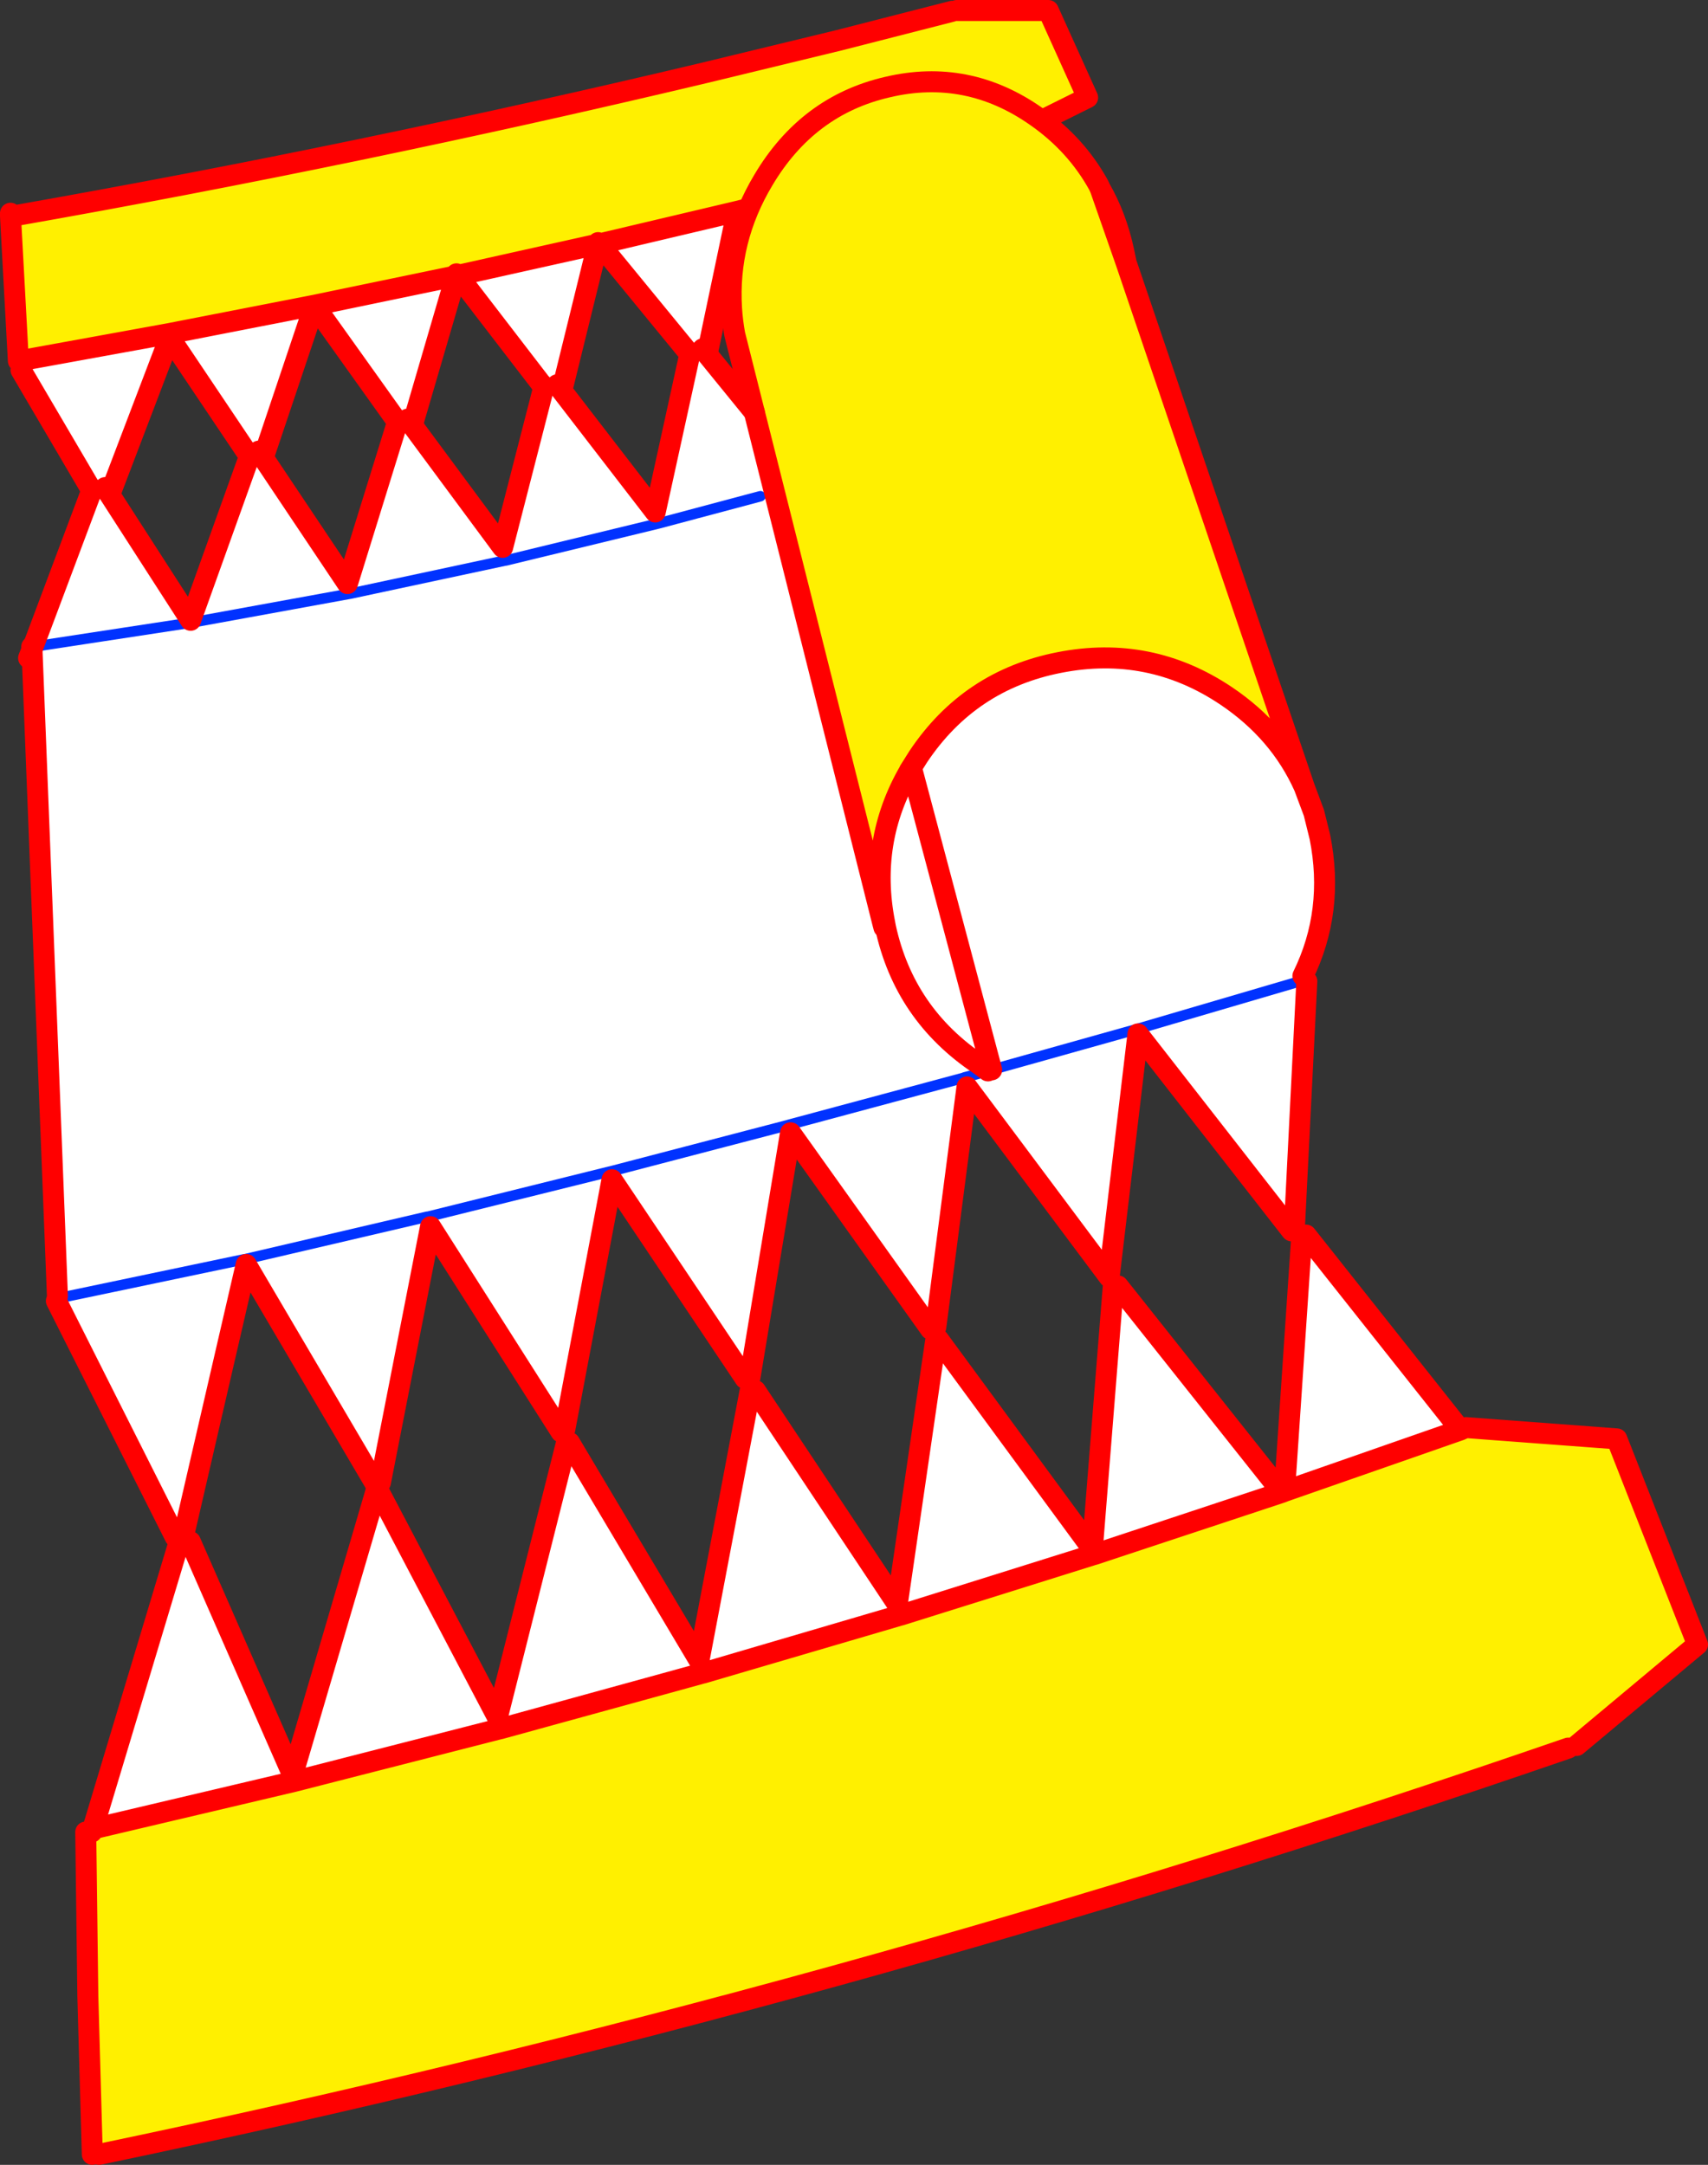 <?xml version="1.0" encoding="UTF-8" standalone="no"?>
<svg xmlns:xlink="http://www.w3.org/1999/xlink" height="412.7px" width="325.7px" xmlns="http://www.w3.org/2000/svg">
  <rect width="100%" height="100%" fill="#333333" stroke="none"/>
  <g transform="matrix(1.0, 0.0, 0.0, 1.0, -199.45, -86.7)">
    <path d="M203.1 155.5 L231.7 150.3 259.4 144.9 286.4 139.3 278.05 167.85 276.0 168.2 259.4 144.95 249.65 173.95 247.75 174.8 231.8 151.05 220.4 180.95 217.55 181.25 203.45 157.25 203.1 155.5 M286.75 139.2 L313.45 133.25 306.55 161.3 303.9 161.5 286.75 139.2 M313.75 133.2 L340.0 127.0 364.65 120.85 365.7 125.0 361.7 148.2 359.2 148.9 340.0 127.1 334.25 154.45 331.75 155.15 313.75 133.2 M366.15 120.45 L367.25 120.15 387.85 114.75 388.0 114.7 389.15 114.4 389.4 114.5 391.8 115.4 388.2 141.4 386.3 143.15 366.3 121.2 366.15 120.45 M340.0 127.0 L340.0 127.1 340.0 127.0 M231.8 151.05 L232.1 150.5 231.7 150.3 231.8 151.05" fill="#ffffff" fill-rule="evenodd" stroke="none"/>
    <path d="M381.9 88.7 L399.35 88.7 406.85 105.3 389.65 113.85 389.4 114.5 389.15 114.4 388.0 114.7 387.85 114.75 367.25 120.15 366.15 120.45 366.1 120.45 366.05 120.5 365.9 120.55 365.3 120.7 364.65 120.85 340.0 127.0 313.75 133.2 313.5 132.95 313.45 133.25 286.75 139.2 286.5 138.9 286.4 139.3 259.4 144.9 231.7 150.3 203.1 155.5 202.95 155.5 201.45 127.9 202.1 127.85 Q267.5 116.35 333.95 100.55 L359.35 94.4 381.05 88.85 381.9 88.7" fill="#fff000" fill-rule="evenodd" stroke="none"/>
    <path d="M389.65 113.85 L406.85 105.3 399.35 88.7 381.9 88.7 M381.05 88.85 L359.35 94.4 333.95 100.55 Q267.5 116.35 202.1 127.85 M201.45 127.9 L202.95 155.5 203.1 155.5 231.7 150.3 259.4 144.9 286.4 139.3 286.5 138.9 286.75 139.2 313.45 133.25 313.5 132.95 313.75 133.2 340.0 127.0 364.65 120.85 365.3 120.7 365.9 120.55 366.05 120.5 366.1 120.45 366.15 120.45 367.25 120.15 387.85 114.75 388.0 114.7 389.15 114.4 M391.8 115.4 L388.2 141.4 M386.3 143.15 L386.8 143.7 M366.3 121.2 L386.3 143.15 M366.25 122.7 L366.3 122.2 M388.1 143.55 L388.2 142.4 M365.7 125.0 L361.7 148.2 M359.2 148.9 L340.0 127.1 334.25 154.45 M331.75 155.15 L313.75 133.2 313.45 133.25 306.55 161.3 M303.9 161.5 L286.75 139.2 286.4 139.3 278.05 167.85 M276.0 168.2 L259.4 144.95 249.65 173.95 M247.75 174.8 L231.8 151.05 220.4 180.95 M217.55 181.25 L203.45 157.25 M201.45 127.35 L201.45 127.9" fill="none" stroke="#ff0000" stroke-linecap="round" stroke-linejoin="round" stroke-width="4.0"/>
    <path d="M448.15 236.7 L450.0 241.65 451.15 246.3 Q453.95 260.4 447.9 272.75 L447.9 272.8 448.65 273.75 446.25 321.4 445.75 321.35 416.45 283.8 410.95 330.15 383.85 293.9 377.9 339.7 376.9 340.1 350.2 302.65 342.45 349.35 341.55 349.5 316.15 311.6 307.15 359.2 306.45 359.7 281.55 320.55 272.0 369.3 271.0 369.55 246.4 327.75 234.5 379.25 232.85 379.7 210.2 334.7 210.4 333.8 205.55 210.5 205.75 210.0 205.55 210.5 205.5 210.0 205.75 210.0 217.05 179.9 219.5 179.65 235.8 204.95 247.05 173.6 248.8 172.7 265.7 197.95 275.3 167.0 277.2 166.6 295.3 191.05 295.8 193.55 295.9 193.55 324.95 186.5 344.45 181.3 324.95 186.5 295.9 193.55 295.3 191.05 303.2 160.3 305.7 160.05 324.4 184.3 331.05 153.95 333.45 153.2 343.3 165.3 367.8 262.75 368.0 263.5 368.3 263.45 368.15 262.65 Q365.1 247.1 372.85 233.7 L372.85 233.65 374.55 230.95 Q384.3 216.35 401.45 213.0 418.7 209.6 433.25 219.35 443.45 226.2 448.15 236.7 M266.1 199.9 L295.8 193.55 266.1 199.9 265.7 197.95 266.05 199.9 266.1 199.9 M205.75 210.0 L235.85 205.4 235.9 205.4 266.05 199.9 235.9 205.4 235.85 205.4 205.75 210.0 M446.2 274.1 L416.2 282.9 388.55 290.65 416.2 282.9 446.2 274.1 M386.7 290.0 L386.15 289.6 Q371.9 280.05 368.3 263.45 371.9 280.05 386.15 289.6 L386.7 290.0 385.6 291.5 387.85 290.85 386.7 290.0 M388.55 290.65 L387.85 290.85 388.55 290.65 373.5 234.0 388.55 290.65 M383.3 292.15 L383.85 293.9 383.35 292.1 383.3 292.15 349.8 301.15 383.3 292.15 M349.65 301.2 L350.2 302.65 349.8 301.15 349.7 301.2 349.65 301.2 315.75 310.05 349.65 301.2 M315.7 310.05 L316.15 311.6 315.75 310.05 315.7 310.05 281.05 318.65 280.9 318.65 246.2 326.75 246.1 326.75 211.5 334.0 246.1 326.75 246.2 326.75 280.9 318.65 281.05 318.65 315.7 310.05 M383.35 292.1 L385.6 291.5 383.35 292.1" fill="#ffffff" fill-rule="evenodd" stroke="none"/>
    <path d="M343.3 165.3 L339.55 150.4 Q339.1 147.9 338.95 145.5 338.15 132.5 345.0 121.05 353.45 106.8 368.7 103.3 383.95 99.7 397.05 108.9 404.65 114.2 408.95 122.0 L409.25 122.65 414.2 136.8 448.15 236.7 Q443.45 226.2 433.25 219.35 418.7 209.6 401.45 213.0 384.3 216.35 374.55 230.95 L372.85 233.65 372.85 233.7 Q365.1 247.1 368.15 262.65 L367.8 262.75 343.3 165.3" fill="#fff000" fill-rule="evenodd" stroke="none"/>
    <path d="M387.85 290.85 L388.55 290.65" fill="none" stroke="#bfeee9" stroke-linecap="round" stroke-linejoin="round" stroke-width="4.0"/>
    <path d="M295.9 193.55 L324.95 186.5 344.45 181.3 M295.9 193.55 L295.8 193.55 266.1 199.9 266.05 199.9 235.9 205.4 235.85 205.4 205.75 210.0 205.5 210.0 M388.55 290.65 L416.2 282.9 446.2 274.1 M383.35 292.1 L383.3 292.15 349.8 301.15 349.7 301.2 349.65 301.2 315.75 310.05 315.7 310.05 281.05 318.65 280.9 318.65 246.2 326.75 246.1 326.75 211.5 334.0 M385.6 291.5 L387.85 290.85 M385.6 291.5 L383.35 292.1" fill="none" stroke="#0032ff" stroke-linecap="round" stroke-linejoin="round" stroke-width="2.0"/>
    <path d="M343.3 165.3 L339.55 150.4 Q339.1 147.9 338.95 145.5 338.15 132.5 345.0 121.05 353.45 106.8 368.7 103.3 383.95 99.7 397.05 108.9 404.65 114.2 408.95 122.0 L409.25 122.65 Q412.35 128.05 413.75 134.65 L414.2 136.8 448.15 236.7 450.0 241.65 451.15 246.3 Q453.95 260.4 447.9 272.75 M210.4 333.8 L205.55 210.5 205.5 210.0 M409.25 122.65 L414.2 136.8 M448.15 236.7 Q443.45 226.2 433.25 219.35 418.7 209.6 401.45 213.0 384.3 216.35 374.55 230.95 L372.85 233.65 372.85 233.7 Q365.1 247.1 368.15 262.65 L368.3 263.45 Q371.9 280.05 386.15 289.6 L386.7 290.0 387.85 290.85 M388.55 290.65 L373.5 234.0 M368.0 263.5 L367.8 262.75 343.3 165.3" fill="none" stroke="#ff0000" stroke-linecap="round" stroke-linejoin="round" stroke-width="4.0"/>
    <path d="M448.65 273.75 L446.25 321.4 M445.75 321.35 L416.45 283.8 410.95 330.15 383.85 293.9 377.9 339.7 M376.9 340.1 L350.2 302.65 342.45 349.35 M341.55 349.5 L316.15 311.6 307.15 359.2 M306.45 359.7 L281.55 320.55 272.0 369.3 M271.0 369.55 L246.4 327.75 234.5 379.25 M232.85 379.7 L210.2 334.7" fill="none" stroke="#ff0000" stroke-linecap="round" stroke-linejoin="round" stroke-width="4.0"/>
    <path d="M205.55 210.5 L204.9 212.15 M331.05 153.95 L324.4 184.3 305.7 160.05 M303.2 160.3 L295.3 191.05 277.2 166.6 M205.75 210.0 L205.55 210.5 M205.75 210.0 L217.05 179.9 M219.5 179.65 L235.8 204.95 247.05 173.6 M248.8 172.7 L265.7 197.95 275.3 167.0 M343.3 165.3 L333.45 153.2" fill="none" stroke="#ff0000" stroke-linecap="round" stroke-linejoin="round" stroke-width="4.0"/>
    <path d="M477.95 359.3 L478.05 359.25 478.4 359.1 479.0 358.85 507.75 361.0 523.15 400.2 500.1 419.45 498.5 419.95 Q358.7 468.15 218.35 497.4 L217.05 497.4 216.2 467.25 215.8 435.95 216.95 435.95 217.15 435.35 255.55 426.3 294.85 416.25 294.9 416.25 333.45 405.65 333.5 405.65 371.15 394.6 371.2 394.6 408.05 383.05 408.1 383.05 443.9 371.2 443.2 370.95 443.75 371.0 443.9 371.2 444.4 371.0 477.95 359.3" fill="#fff000" fill-rule="evenodd" stroke="none"/>
    <path d="M377.85 342.4 L378.4 342.05 407.75 382.0 411.75 331.8 412.65 331.85 443.75 371.0 443.2 370.95 443.9 371.2 408.1 383.05 407.75 382.0 408.05 383.05 371.2 394.6 370.55 392.5 371.15 394.6 333.5 405.65 333.45 405.65 294.9 416.25 294.85 416.25 255.55 426.3 217.15 435.35 233.55 380.85 235.75 380.6 255.25 425.05 271.25 370.6 271.5 370.65 294.3 414.05 307.5 361.65 308.05 361.7 332.75 403.2 342.5 351.8 343.5 351.8 370.55 392.5 377.85 342.4 M444.4 371.0 L447.65 322.8 448.5 322.15 477.95 359.3 444.4 371.0" fill="#ffffff" fill-rule="evenodd" stroke="none"/>
    <path d="M378.4 342.05 L407.75 382.0 411.75 331.8 M412.65 331.85 L443.75 371.0 444.4 371.0 447.65 322.8 M448.5 322.15 L477.95 359.3 478.05 359.25 478.4 359.1 M479.0 358.85 L507.75 361.0 523.15 400.2 500.1 419.45 M498.5 419.95 Q358.7 468.15 218.35 497.4 M217.05 497.4 L216.2 467.25 215.8 435.95 M216.95 435.95 L217.15 435.35 233.55 380.85 M235.75 380.6 L255.25 425.05 271.25 370.6 M271.5 370.65 L294.3 414.05 307.5 361.65 M308.05 361.7 L332.75 403.2 342.5 351.8 M343.5 351.8 L370.55 392.5 377.85 342.4 M371.15 394.6 L371.2 394.6 408.05 383.05 408.1 383.05 443.9 371.2 443.2 370.95 443.75 371.0 443.9 371.2 444.4 371.0 477.95 359.3 M217.15 435.35 L255.55 426.3 294.85 416.25 294.9 416.25 333.45 405.65 333.5 405.65 371.15 394.6" fill="none" stroke="#ff0000" stroke-linecap="round" stroke-linejoin="round" stroke-width="4.0"/>
  </g>
</svg>
